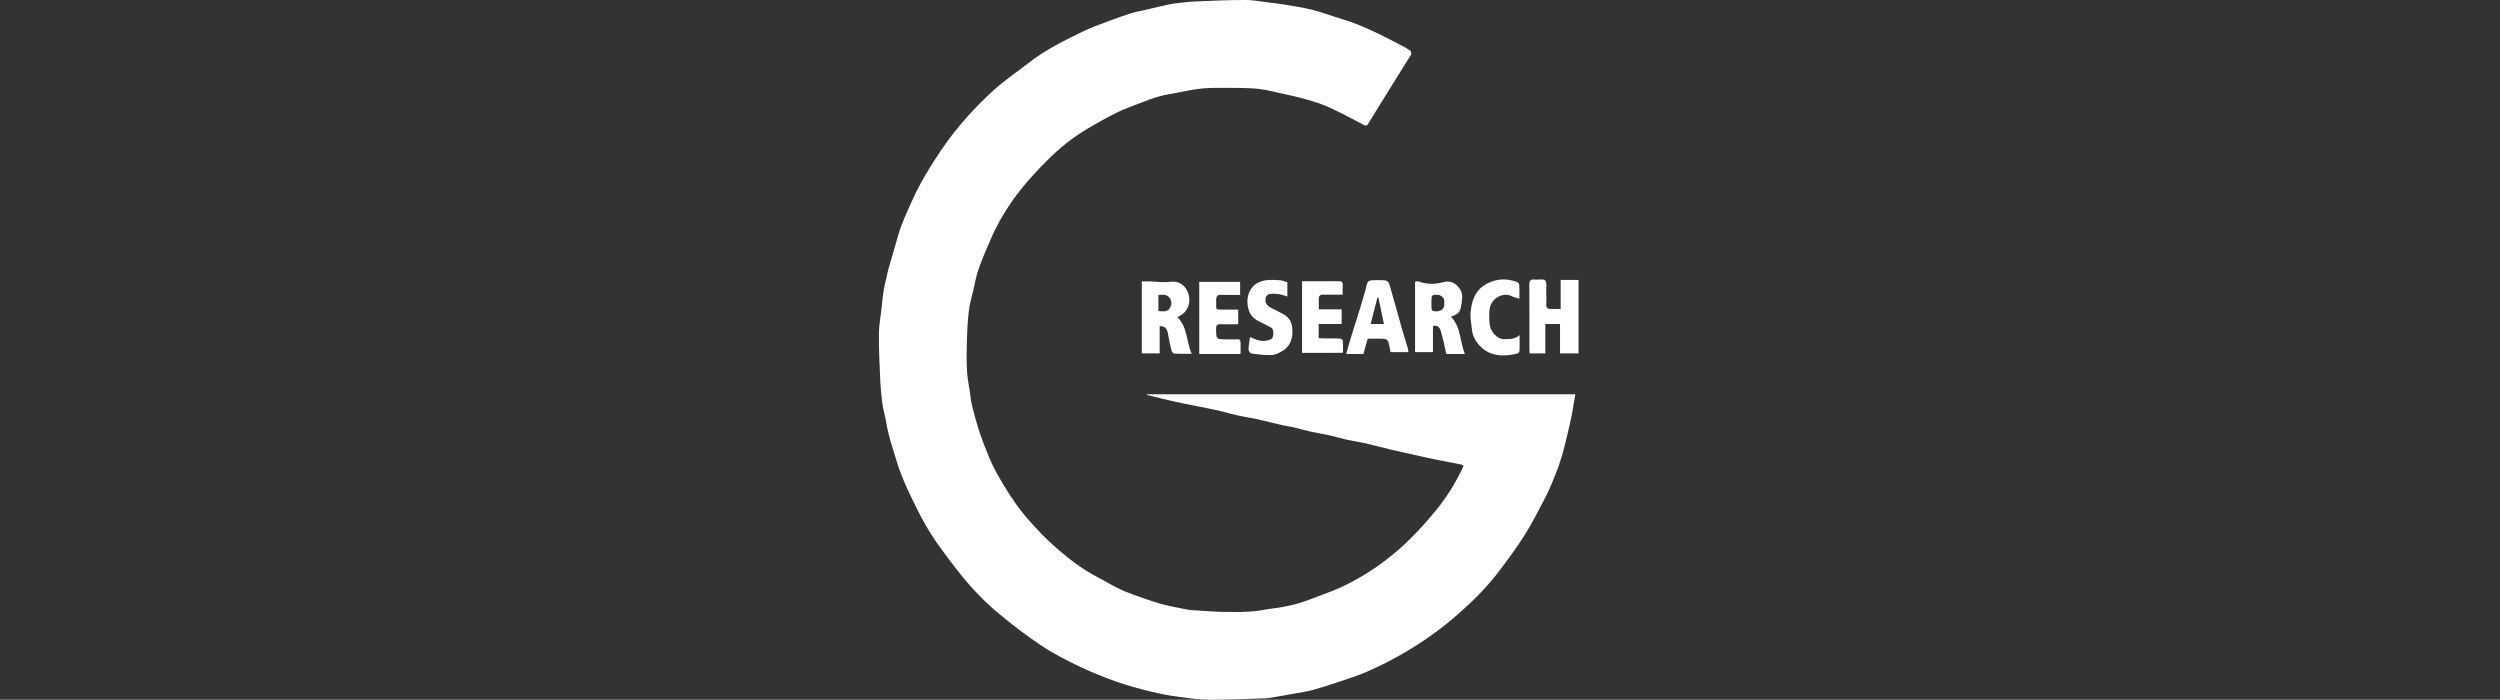 <?xml version="1.0" encoding="utf-8"?>
<svg xmlns="http://www.w3.org/2000/svg" viewBox="0 0 7488.57 2096.02">
  <rect x="0" y="0" width="7488.57" height="2096.02" fill="#333333" stroke="none"/>
  <defs>
    <style>.d{fill:none;}.e{fill:#fff;}</style>
  </defs>
  <g id="a"/>
  <g id="b">
    <g id="c">
      <g>
        <path class="e" d="M3436.01,1180.96h1282.73c-1.5,9-2.95,17.75-4.43,26.49-2.07,12.23-3.8,24.53-6.35,36.66-4.38,20.81-9.05,41.56-14.04,62.23-4.91,20.34-9.72,40.74-15.75,60.75-5.72,18.99-12.32,37.78-19.71,56.18-8.92,22.21-17.96,44.51-28.95,65.73-19.91,38.43-39.59,77.18-62.57,113.78-23.32,37.17-49.72,72.49-76.17,107.57-41.02,54.41-90.03,101.47-141.91,145.15-48.61,40.92-101.28,76.67-156.63,107.91-31.99,18.06-65.09,34.43-98.75,49.13-27.78,12.14-56.99,21.06-85.79,30.76-24.9,8.38-49.91,16.56-75.25,23.44-17.58,4.77-35.78,7.35-53.75,10.61-26.3,4.77-52.65,9.28-78.98,13.88-1.11,.19-2.23,.31-3.35,.34-58.15,1.67-116.3,4.74-174.43,4.45-32.86-.17-65.81-5.31-98.48-9.77-25.33-3.46-50.45-8.23-75.25-14.42-34.56-8.63-69.19-17.64-102.74-29.47-37.95-13.39-75.54-28.4-111.82-45.79-38.91-18.65-77.79-38.35-113.63-62.2-45.04-29.97-88.18-63.15-129.85-97.72-30.4-25.22-58.8-53.42-84.98-83.04-29.6-33.5-56.46-69.53-83.1-105.51-17.99-24.3-34.82-49.69-49.83-75.92-17.13-29.95-32.16-61.15-47.17-92.26-9.03-18.72-17.26-37.86-24.96-57.18-5.8-14.56-10.8-29.43-15.28-44.45-7.55-25.31-15.94-50.44-22.53-76.02-6.28-24.39-9.27-49.63-15.67-74-1.76-6.71-2.72-13.58-3.6-20.46-.21-1.66-.74-3.29-.89-4.96-1.83-20.5-4.41-40.98-5.3-61.52-2.02-46.65-4.53-93.34-4.21-140,.19-27.25,5.42-54.47,8.43-81.7,1.81-16.42,3.19-32.92,5.75-49.22,2.56-16.32,7.56-32.26,10.53-48.52,.81-4.41,1.85-8.77,3.07-13.08,9.72-34.16,20.06-68.14,29.59-102.35,10.39-37.27,27.08-71.84,42.9-106.95,23.78-52.78,53.85-101.73,86.12-149.45,44.76-66.2,97.86-125.49,156.66-179.15,32.73-29.87,69.98-54.76,105.03-82.11,49.94-38.97,106.25-67.03,162.8-94.42,25.39-12.3,52.27-21.6,78.72-31.62,21.96-8.32,44.07-16.35,66.5-23.26,15.46-4.77,31.58-7.34,47.38-11.02,22.79-5.32,45.44-11.24,68.39-15.83,5.5-1.1,11.06-1.92,16.63-2.56,19.94-2.31,39.94-4.93,59.98-5.75,49.87-2.05,99.77-4.49,149.65-4.32,28.17,.09,56.34,6.44,84.48,9.25,9.97,.99,19.88,2.45,29.75,4.16,28.77,5,57.9,8.78,86.14,15.96,30.18,7.68,59.41,19.06,89.32,27.93,63.47,18.81,121.36,50.03,179.86,79.93,8.56,4.37,17.02,9.24,24.58,15.1,2.29,1.78,3.3,8.79,1.69,11.48-13.78,22.98-28.4,45.45-42.57,68.19-19.67,31.57-39.16,63.24-58.73,94.87-9.2,14.86-18.47,29.68-27.56,44.61-3.24,5.32-5.89,6.26-12.23,2.92-36.34-19.1-72.44-38.88-109.95-55.44-25.52-11.26-52.93-18.61-79.97-25.9-28.53-7.69-57.76-12.72-86.46-19.83-36.45-9.03-73.5-10.02-110.68-9.89-31.34,.11-62.82-1.16-93.98,1.32-26.93,2.15-53.53,8.55-80.21,13.41-17.52,3.2-35.21,6.04-52.33,10.81-18.03,5.02-35.64,11.72-53.13,18.45-24.82,9.55-50.03,18.44-73.85,30.11-29.52,14.46-58.15,30.88-86.53,47.53-44.99,26.4-85.43,59.03-122.11,95.91-27.23,27.38-53.77,55.75-77.87,85.88-35.51,44.39-65.42,92.73-88.64,144.79-13.73,30.8-26.9,61.95-38.25,93.68-7.26,20.3-10.95,41.9-15.88,63-4.96,21.24-11.26,42.38-13.73,63.93-3.59,31.34-5.04,62.99-5.97,94.55-.85,28.89-.86,57.9,.76,86.75,1.41,25.05,7.62,49.83,10.3,74.8,.89,8.24,2.16,16.44,4.08,24.51,5.25,22,11.35,43.81,17.81,65.49,4.52,15.16,13.03,39.56,18.91,54.24,10.46,26.1,20.42,52.58,33.76,77.18,18.92,34.9,39.76,69.01,62.66,101.42,19.02,26.93,41.32,51.74,63.81,75.96,19.68,21.19,40.9,41.11,62.77,60.05,36.84,31.89,76.05,60.61,119.5,83.18,22.64,11.76,44.36,25.44,67.53,35.99,22.96,10.46,47.08,18.46,70.93,26.85,13.86,4.88,27.85,9.38,41.91,13.67,9.71,2.97,25.81,7.02,35.77,9.04,17.58,3.56,35.18,7.05,52.78,10.54,1.66,.33,4.4,.68,6.09,.79,31.08,1.94,62.14,4.56,93.24,5.47,28.92,.85,57.96,.86,86.83-.77,24.29-1.38,48.32-7.35,72.54-10.1,7.79-.88,15.55-1.95,23.24-3.44,16.77-3.25,33.65-6.68,49.99-11.65,17.41-5.3,34.54-11.63,51.51-18.25,29.43-11.47,59.57-21.62,87.69-35.77,32.17-16.19,63.76-34.28,93.22-54.94,31.41-22.04,61.77-46.25,89.43-72.81,31.61-30.34,61.32-63.04,88.97-97.05,31.42-38.64,57.84-80.94,79.28-126.24,3.65-7.71,2.04-8.95-4.27-10.19-26.45-5.2-52.96-10.08-79.36-15.51-22.09-4.55-44.06-9.69-66.07-14.59-21.97-4.89-43.99-9.55-65.88-14.77-24.92-5.95-49.62-12.84-74.59-18.52-18.57-4.22-37.54-6.67-56.14-10.8-18.09-4.01-35.83-9.62-53.92-13.67-18.2-4.08-36.73-6.66-54.93-10.7-18.04-4.01-35.79-9.29-53.79-13.51-10.48-2.46-21.26-3.59-31.77-5.96-18.42-4.15-36.72-8.83-55.09-13.22-8.51-2.03-17.01-4.12-25.59-5.81-18.3-3.61-36.75-6.52-54.95-10.57-17.64-3.93-35.01-9.05-52.56-13.42-8.49-2.12-17.1-3.82-25.68-5.54-26.03-5.2-52.13-10.11-78.11-15.53-21.68-4.52-43.28-9.48-64.86-14.5-16.03-3.73-31.96-7.89-47.93-11.85l.24-1.97Z"/>
        <path class="e" d="M4628.93,1058.55h-47c-.25-4.58-.68-8.88-.69-13.18-.04-64.07,.24-128.14-.26-192.2-.1-12.23,3.09-17.32,15.89-15.7,10.81,1.37,26.54-3.1,31.53,2.59,6.28,7.17,2.48,23.54,3.32,35.09,.88,12.15,.42,24.35-.05,36.52-.37,9.7,3.8,14.02,13.16,13.76,9.39-.25,18.79-.06,30.01-.06v-86.77h53.55v219.95h-55.47v-87.98h-43.99v87.98Z"/>
        <path class="e" d="M4292.31,976.8v77.92h-53.55v-210.91c4.5-.57,7.98-1.93,12.34-.29,23.78,8.95,49.79,8.25,74.2,1.2,28.68-8.28,55.7,19.81,54.63,45.39-.47,11.32-2.17,22.74-4.66,33.8-3.26,14.47-15.5,19.75-29.32,24.79,30.56,30.17,26.32,72.31,41.87,111.75h-55.55c-5.5-24.87-10.01-47.52-16.7-69.51-2.76-9.07-9.08-18.44-23.26-14.15Zm33.94-68.59c2.18-21.82-15.06-27.67-32.15-24.75-2.43,.42-5.82,4.63-5.98,7.24-.66,11.38-.58,22.83-.03,34.21,.12,2.42,2.97,6.33,5.13,6.78,16.28,3.36,34.9-1.65,33.02-23.49Z"/>
        <path class="e" d="M3526.52,949.8c31.06,30.06,26.81,72.36,42.95,109.9-18.66,0-34.93,.44-51.13-.38-3.16-.16-7.94-4.72-8.79-8.06-4.21-16.54-8.09-33.23-10.67-50.09-2.59-16.88-10.22-25.44-25.16-24.02v81.4h-53.55v-215.6c15.96,0,29.51-.28,46.69,1.39,13.47,1.31,27.02,1.09,40.47-.39,43.36-4.77,63.79,41.58,51.88,73.69-5.75,15.51-15.93,24.53-32.68,32.17Zm-56.63-18.05c12.14,.26,24.69,4.22,32.88-7.07,7.48-10.32,8.44-22.37,.16-32.89-8.44-10.74-20.58-9.45-33.04-8v47.97Z"/>
        <path class="e" d="M4219,1054.72h-53.73c-2.07-7.69-3.26-19.27-6.53-30.22-1.21-4.06-7.14-9.21-11.2-9.47-16.61-1.07-33.33-.45-50.64-.45-4.28,14.58-8.36,28.5-12.82,45.87h-51.56c3.77-14.96,7.41-27.63,11.25-40.23,4.21-13.83,8.6-27.62,12.93-41.41,6.07-19.33,12.34-38.6,18.21-57.99,5.57-18.41,10.75-36.95,16.06-55.44,1.94-6.76,2.71-14.15,6.04-20.12,1.79-3.22,7.75-5.33,12.02-5.69,9.72-.83,19.55-.27,29.34-.27,18.19,0,21.43,3.19,25.94,20.61,5.71,22.04,12.54,43.78,18.71,65.7,5.36,19.05,10.24,38.24,15.76,57.24,5.79,19.94,12.27,39.68,18.07,59.61,1.43,4.92,1.4,10.26,2.14,12.25Zm-73.5-84.16c-5.77-27.65-11.22-53.74-16.67-79.83l-2.67-.06c-6.77,26.39-13.53,52.78-20.49,79.89h39.83Z"/>
        <path class="e" d="M3708.97,971.33c-17.92,0-34.96,.49-51.96-.18-10.21-.4-14.42,2.27-14.28,13.59,.46,37.11-.27,30.85,50.54,31.91,3.91,.08,7.84,.12,11.73-.21,8.28-.7,11.18,2.52,11.08,9.92-.15,10.64-.04,34.1-.04,34.1h-123.75v-216.13h122.41v39.05c-19.9,0-39.56,.27-59.21-.13-8.32-.17-11.42,4.27-12.4,11.39-.44,3.22-.14,6.55-.11,9.83,.2,25.85-2.84,22.67,22.83,22.84,14.18,.09,28.35,.02,43.15,.02v44Z"/>
        <path class="e" d="M4018.81,926.58v43.99h-68.85v42.24c6.53,.31,13.23,.84,19.93,.91,14.71,.14,29.44-.34,44.12,.37,3.05,.15,8.24,4.16,8.44,6.71,.92,11.54,.4,23.2,.4,35.49-3.86,.25-6.61,.59-9.37,.59-37.51,.03-75.01,.02-113.26,.02v-214.47c5.8,0,11.34,0,16.87,0,30.65,0,61.31,.3,91.95-.16,10.13-.15,14.02,3.17,13.03,13.3-.78,8-.16,16.12-.16,27.03-7.98,0-13.5,0-21.12,0-12.46,0-24.93,.13-37.39-.04-8.48-.12-13.09,3.39-13.03,12.25,.07,9.96,.02,19.92,.02,31.78h68.4Z"/>
        <path class="e" d="M3744.29,1009.72c3.71,1.52,6.44,2.55,9.1,3.73,17.65,7.85,35.38,11.52,53.91,2.5,9.2-4.48,9.59-30.08,.37-34.66-12.44-6.19-24.64-12.86-37.08-19.04-18.03-8.97-28.85-22.09-32.51-43.01-3.49-19.95-1.32-37.22,9.69-54.05,10.49-16.02,26.49-22.95,43.84-25.63,13.93-2.15,28.49-.97,42.7-.08,6.93,.43,13.69,3.57,21.93,5.87v42.88c-8.52-2.56-16.32-5.9-24.43-7.06-9.24-1.32-18.97-2.02-28.1-.57-10.28,1.63-13.58,11.64-13.24,20.1,.39,9.72,7.77,16.76,16.46,21.31,12.97,6.78,26.4,12.74,39.09,20,17.09,9.78,24.25,25.62,25.28,44.88,1.42,26.42-5.71,49.33-28.93,63.85-10.21,6.38-22.53,12.35-34.13,12.87-19.88,.88-40.03-2.14-59.88-4.87-3.46-.48-8.57-7.64-8.49-11.63,.23-11.93,2.65-23.82,4.43-37.37Z"/>
        <path class="e" d="M4551.28,894.7c-9.26-2.95-16.31-4.16-22.37-7.3-27.83-14.44-64.29,7.99-67.09,40.4-1.44,16.72-1.76,32.4,1.25,48.65,3.06,16.5,21.79,40.27,42.56,39.5,15.46-.57,31.02,.96,46.27-12.12,0,17.48,.3,32.03-.25,46.56-.11,2.92-2.93,7.64-5.35,8.27-37.57,9.82-82.4,11.33-114.6-23.68-12.28-13.35-20.86-29.27-22.64-47.94-1.64-17.18-5.73-34.64-4.07-51.51,4.46-45.36,20.48-80.6,73.19-95.15,21.24-5.86,44.95-3.64,66.63,4.47,2.88,1.08,5.98,5.89,6.16,9.13,.71,12.55,.29,25.17,.29,40.72Z"/>
      </g>
      <polygon class="d" points="7488.57 1309.72 0 1281.51 29.22 709.72 7488.57 709.72 7488.57 1309.72"/>
    </g>
  </g>
</svg>